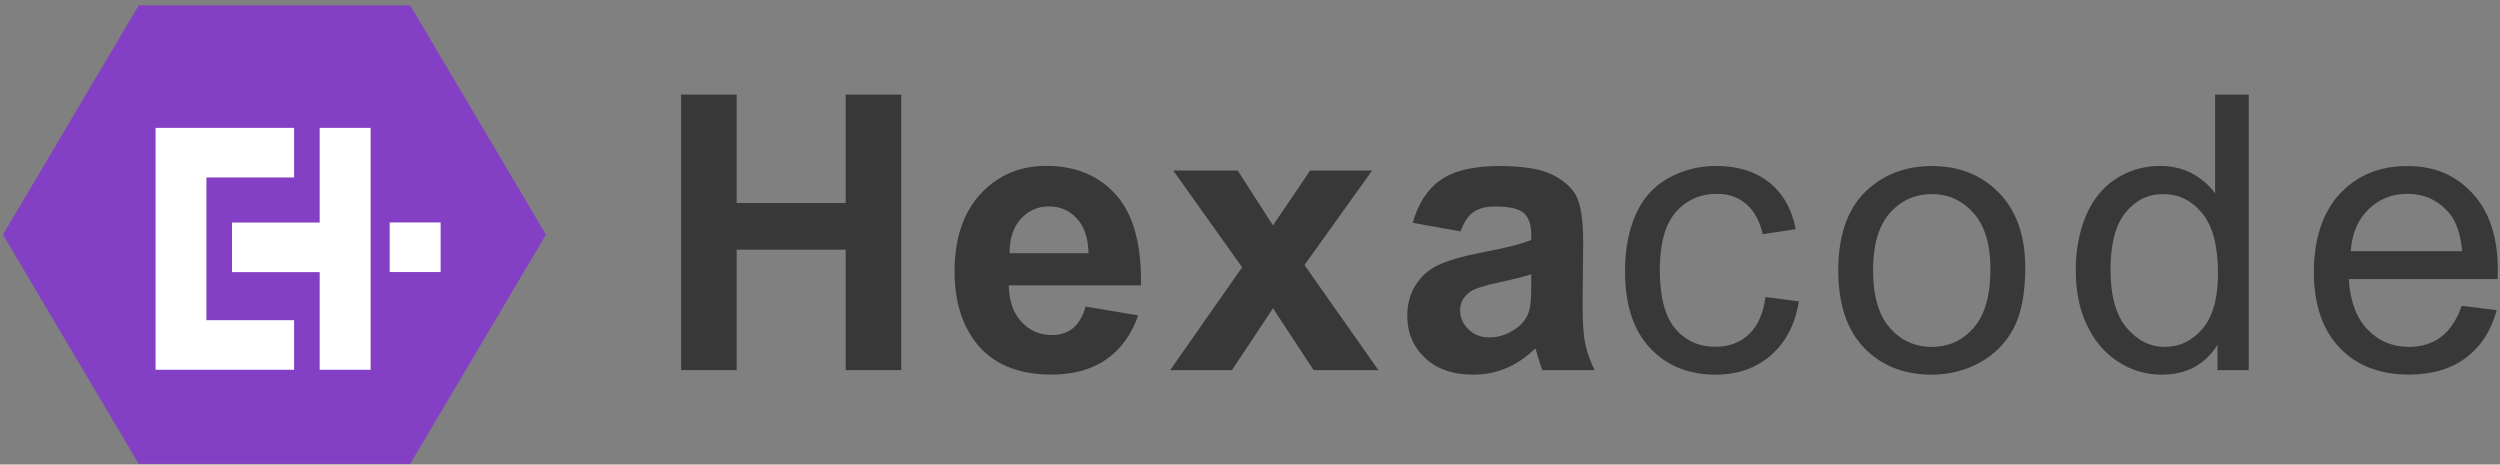 <?xml version="1.0" encoding="UTF-8"?>
<svg xmlns="http://www.w3.org/2000/svg" width="296" height="55" viewBox="0 0 296 55" fill="none">
  <rect x="0" y="0" width="296" height="55" fill="#808080" stroke="none"/>
  <path fill-rule="evenodd" clip-rule="evenodd" d="M48.57 0.64L64.64 27.78L48.57 54.92H16.42L0.35 27.78L16.42 0.64H48.57Z" fill="#8340C4"></path>
  <path fill-rule="evenodd" clip-rule="evenodd" d="M43.88 43.78V15.14H37.85V26.35H27.47V32.22H37.85V43.78H43.88ZM18.42 43.78H34.82V37.91H24.44V21.01H34.82V15.14H18.42V43.78ZM52.17 26.34H46.14V32.21H52.17V26.34Z" fill="white"></path>
  <path d="M80.64 43.82V11.2H87.22V24.04H100.13V11.2H106.71V43.82H100.13V29.56H87.22V43.82H80.64Z" fill="#383838"></path>
  <path d="M128.53 36.3L134.76 37.34C133.96 39.63 132.69 41.37 130.97 42.56C129.24 43.76 127.08 44.35 124.48 44.35C120.37 44.35 117.33 43.01 115.36 40.32C113.8 38.17 113.02 35.45 113.02 32.17C113.02 28.26 114.04 25.19 116.09 22.97C118.14 20.75 120.73 19.64 123.86 19.64C127.38 19.64 130.15 20.8 132.18 23.12C134.21 25.44 135.18 29 135.09 33.79H119.43C119.48 35.64 119.98 37.09 120.95 38.12C121.91 39.15 123.11 39.67 124.55 39.67C125.53 39.67 126.35 39.4 127.02 38.87C127.69 38.33 128.19 37.48 128.54 36.29L128.53 36.3ZM128.88 29.98C128.84 28.17 128.37 26.79 127.48 25.85C126.59 24.91 125.51 24.44 124.23 24.44C122.86 24.44 121.74 24.94 120.85 25.93C119.96 26.92 119.52 28.27 119.54 29.98H128.89H128.88Z" fill="#383838"></path>
  <path d="M138.55 43.82L147.07 31.65L138.91 20.19H146.54L150.72 26.69L155.12 20.19H162.46L154.45 31.38L163.2 43.82H155.53L150.72 36.5L145.87 43.82H138.55Z" fill="#383838"></path>
  <path d="M172.94 27.4L167.27 26.38C167.91 24.09 169.01 22.4 170.56 21.31C172.11 20.22 174.43 19.66 177.5 19.66C180.29 19.66 182.37 19.99 183.73 20.65C185.09 21.31 186.05 22.15 186.61 23.16C187.16 24.18 187.45 26.04 187.45 28.76L187.38 36.06C187.38 38.13 187.48 39.67 187.68 40.65C187.88 41.63 188.25 42.69 188.8 43.82H182.61C182.45 43.4 182.25 42.79 182.01 41.97C181.91 41.6 181.83 41.35 181.79 41.24C180.72 42.28 179.58 43.06 178.36 43.58C177.14 44.1 175.85 44.36 174.47 44.36C172.04 44.36 170.12 43.7 168.72 42.38C167.32 41.06 166.62 39.39 166.62 37.37C166.62 36.04 166.94 34.84 167.58 33.8C168.22 32.75 169.11 31.95 170.26 31.4C171.41 30.85 173.07 30.36 175.23 29.94C178.15 29.39 180.18 28.88 181.3 28.41V27.79C181.3 26.59 181 25.73 180.41 25.22C179.82 24.71 178.7 24.45 177.05 24.45C175.94 24.45 175.07 24.67 174.45 25.11C173.83 25.55 173.32 26.31 172.93 27.41L172.94 27.4ZM181.31 32.47C180.51 32.74 179.24 33.06 177.5 33.43C175.76 33.8 174.63 34.17 174.1 34.52C173.28 35.1 172.88 35.83 172.88 36.72C172.88 37.61 173.21 38.35 173.86 38.99C174.51 39.63 175.34 39.95 176.35 39.95C177.48 39.95 178.55 39.58 179.57 38.84C180.33 38.28 180.82 37.59 181.06 36.77C181.22 36.23 181.3 35.22 181.3 33.72V32.47H181.31Z" fill="#383838"></path>
  <path d="M209.04 35.17L212.98 35.68C212.55 38.4 211.45 40.52 209.68 42.06C207.91 43.59 205.73 44.36 203.15 44.36C199.91 44.36 197.31 43.3 195.35 41.19C193.38 39.08 192.4 36.05 192.4 32.1C192.4 29.55 192.82 27.32 193.67 25.4C194.51 23.49 195.8 22.05 197.53 21.09C199.26 20.13 201.14 19.65 203.17 19.65C205.74 19.65 207.84 20.3 209.47 21.6C211.1 22.9 212.15 24.74 212.61 27.13L208.71 27.73C208.34 26.14 207.68 24.95 206.74 24.15C205.8 23.35 204.66 22.95 203.32 22.95C201.3 22.95 199.67 23.68 198.41 25.12C197.15 26.56 196.52 28.85 196.52 31.98C196.52 35.11 197.13 37.46 198.34 38.9C199.56 40.34 201.14 41.06 203.1 41.06C204.67 41.06 205.99 40.58 207.04 39.61C208.09 38.65 208.76 37.16 209.04 35.16V35.17Z" fill="#383838"></path>
  <path d="M217.65 32.01C217.65 27.64 218.87 24.39 221.3 22.29C223.33 20.54 225.81 19.66 228.73 19.66C231.98 19.66 234.63 20.72 236.7 22.85C238.76 24.98 239.79 27.92 239.79 31.67C239.79 34.71 239.33 37.1 238.42 38.85C237.51 40.59 236.18 41.94 234.44 42.91C232.7 43.87 230.79 44.36 228.73 44.36C225.42 44.36 222.75 43.3 220.71 41.18C218.67 39.06 217.65 36 217.65 32.01ZM221.77 32.01C221.77 35.04 222.43 37.3 223.75 38.81C225.07 40.32 226.73 41.07 228.73 41.07C230.73 41.07 232.37 40.31 233.69 38.8C235.01 37.29 235.67 34.98 235.67 31.88C235.67 28.96 235.01 26.74 233.68 25.24C232.35 23.74 230.7 22.98 228.73 22.98C226.76 22.98 225.07 23.73 223.75 25.23C222.43 26.73 221.77 28.99 221.77 32.02V32.01Z" fill="#383838"></path>
  <path d="M262.55 43.82V40.84C261.05 43.19 258.85 44.36 255.94 44.36C254.05 44.36 252.32 43.84 250.74 42.8C249.16 41.76 247.94 40.31 247.07 38.45C246.2 36.59 245.77 34.45 245.77 32.03C245.77 29.61 246.16 27.53 246.95 25.61C247.74 23.69 248.92 22.22 250.49 21.19C252.06 20.16 253.82 19.65 255.76 19.65C257.18 19.65 258.45 19.95 259.56 20.55C260.67 21.15 261.58 21.93 262.27 22.9V11.2H266.25V43.82H262.54H262.55ZM249.89 32.03C249.89 35.06 250.53 37.32 251.8 38.82C253.08 40.32 254.58 41.07 256.32 41.07C258.06 41.07 259.56 40.35 260.78 38.92C262 37.49 262.61 35.3 262.61 32.37C262.61 29.13 261.99 26.76 260.74 25.25C259.49 23.73 257.96 22.98 256.13 22.98C254.3 22.98 252.86 23.71 251.67 25.16C250.48 26.61 249.88 28.91 249.88 32.04L249.89 32.03Z" fill="#383838"></path>
  <path d="M291.47 36.21L295.61 36.72C294.96 39.14 293.75 41.01 291.98 42.35C290.21 43.68 287.96 44.35 285.22 44.35C281.76 44.35 279.02 43.29 277 41.16C274.98 39.03 273.96 36.05 273.96 32.21C273.96 28.37 274.98 25.15 277.03 22.95C279.08 20.76 281.73 19.66 285 19.66C288.27 19.66 290.74 20.73 292.74 22.89C294.74 25.04 295.74 28.07 295.74 31.97C295.74 32.21 295.74 32.57 295.72 33.04H278.1C278.25 35.63 278.98 37.62 280.3 39C281.62 40.38 283.27 41.07 285.24 41.07C286.71 41.07 287.96 40.68 289 39.91C290.04 39.14 290.86 37.91 291.47 36.22V36.21ZM278.32 29.74H291.52C291.34 27.75 290.84 26.26 290.01 25.27C288.73 23.73 287.08 22.95 285.05 22.95C283.21 22.95 281.66 23.57 280.41 24.8C279.16 26.03 278.46 27.68 278.33 29.74H278.32Z" fill="#383838"></path>
</svg>
